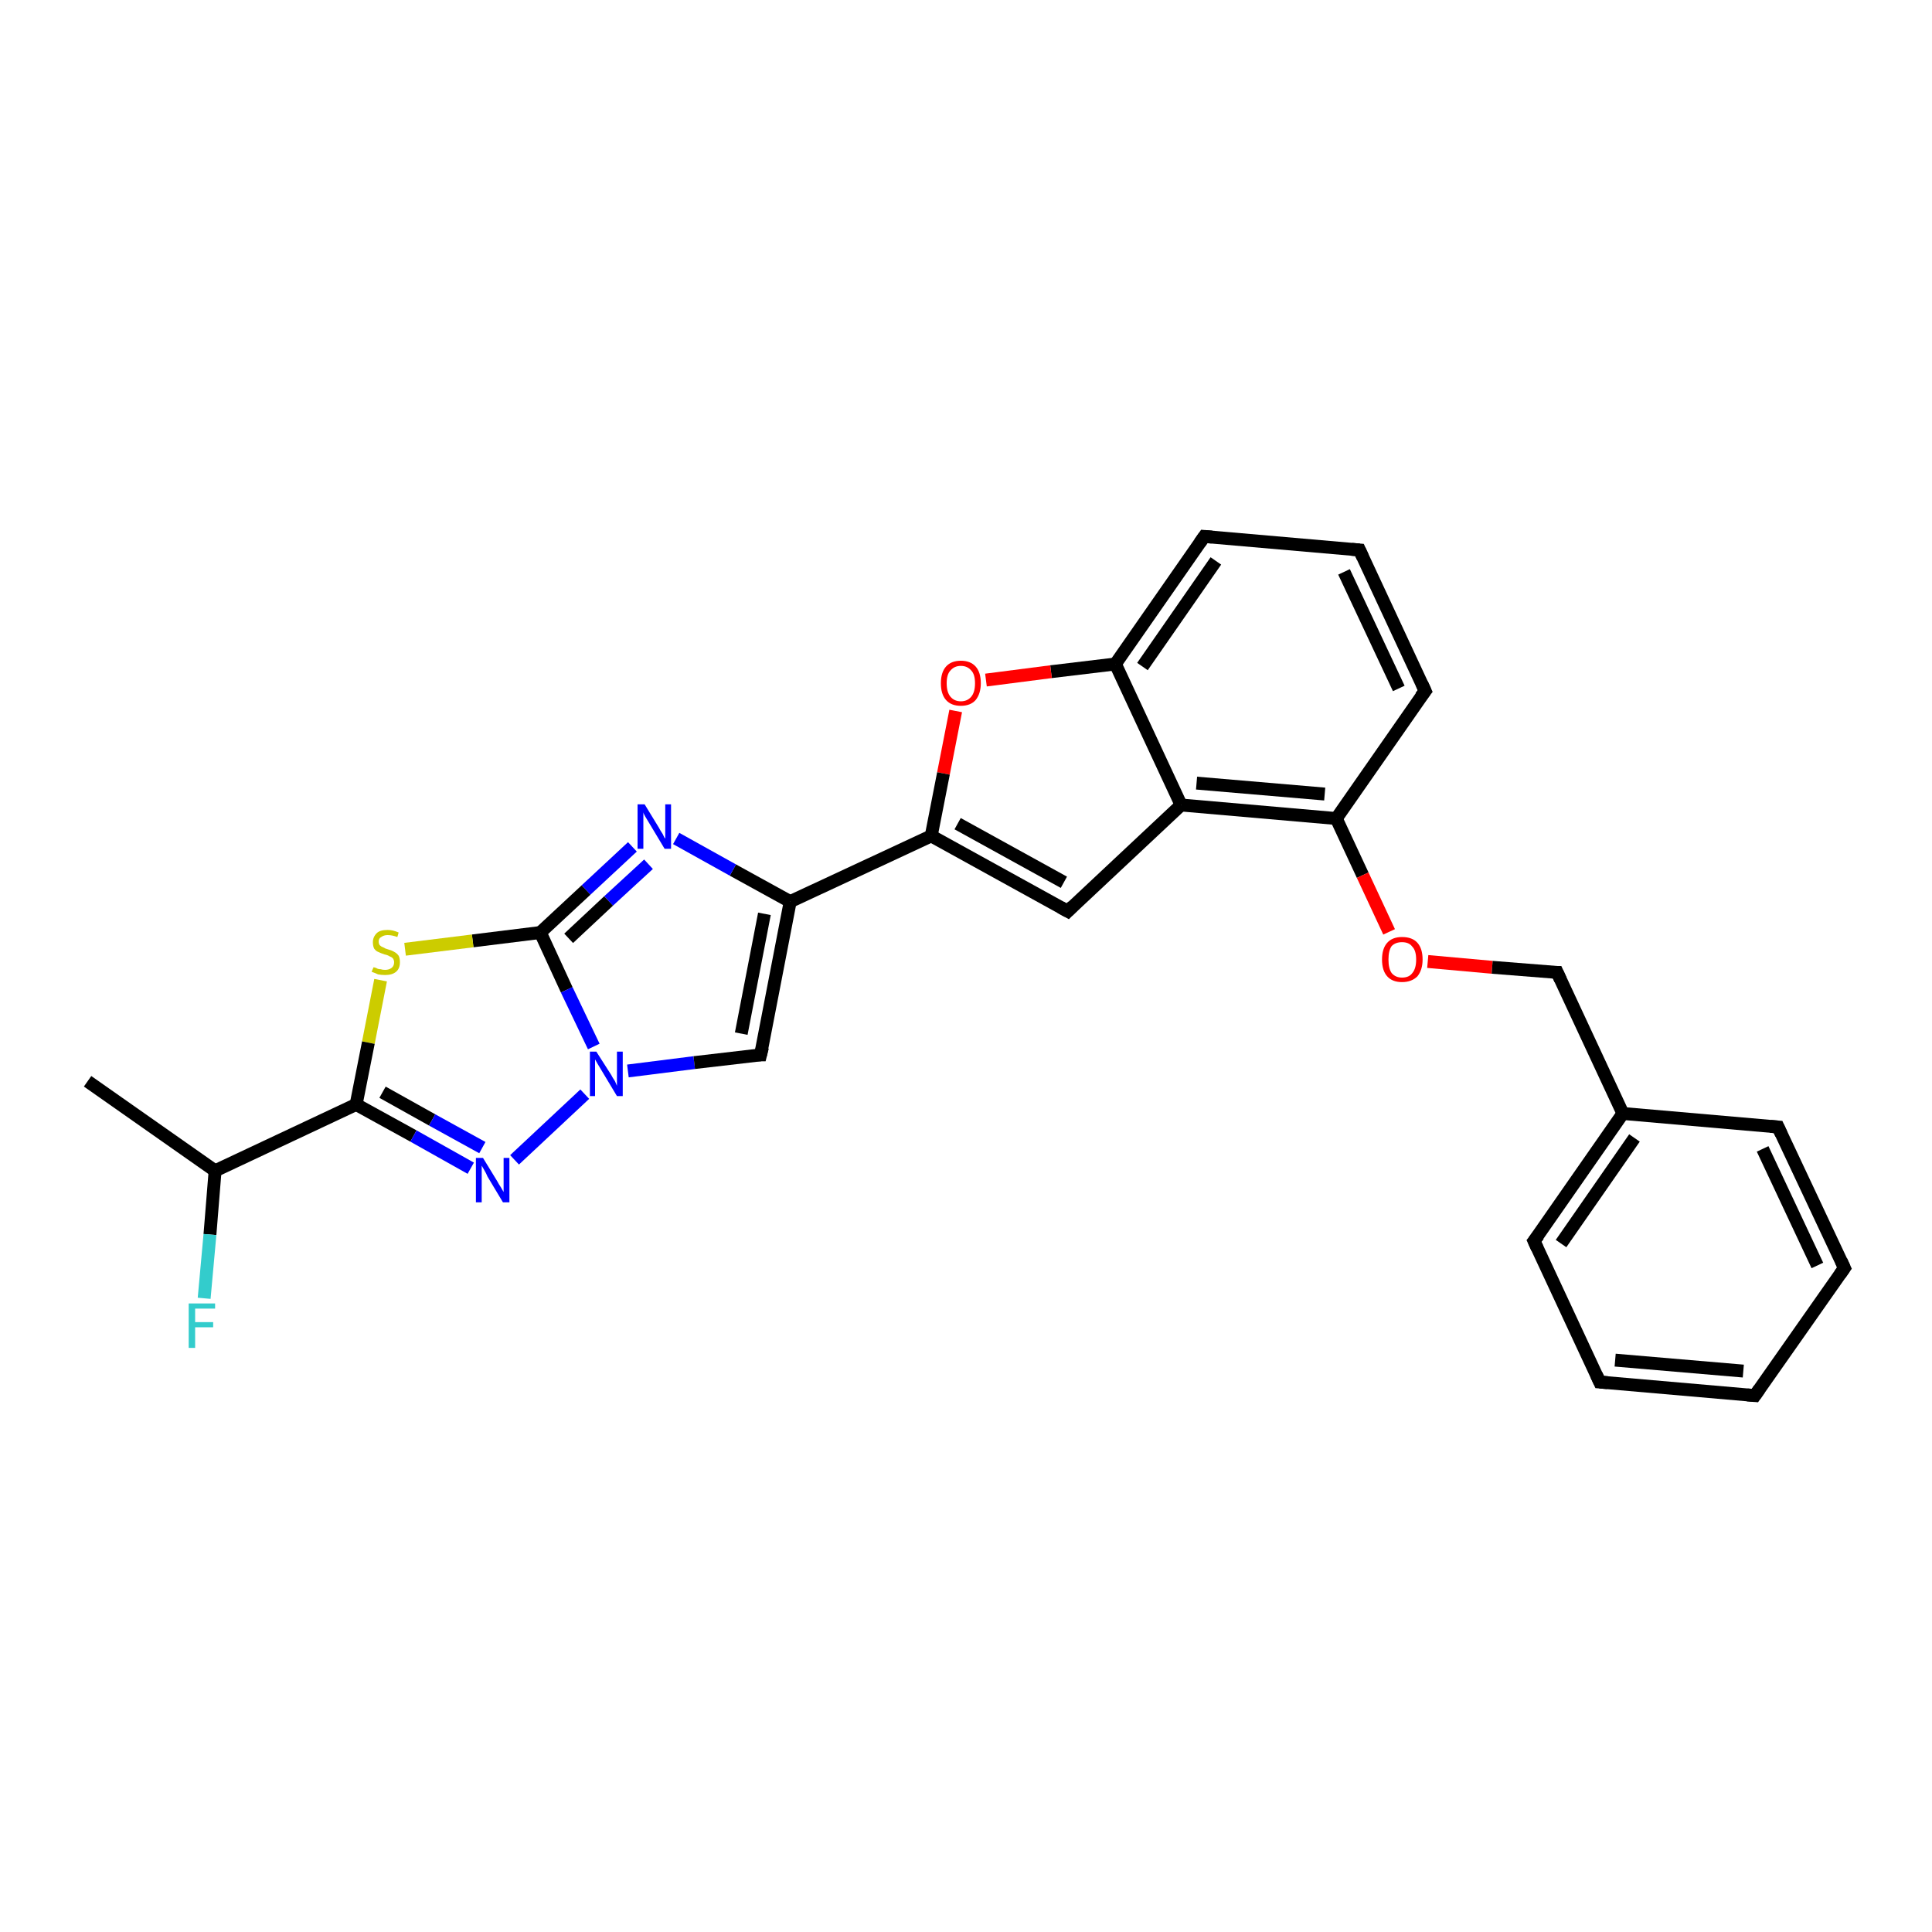 <?xml version='1.0' encoding='iso-8859-1'?>
<svg version='1.1' baseProfile='full'
              xmlns='http://www.w3.org/2000/svg'
                      xmlns:rdkit='http://www.rdkit.org/xml'
                      xmlns:xlink='http://www.w3.org/1999/xlink'
                  xml:space='preserve'
width='300px' height='300px' viewBox='0 0 300 300'>
<!-- END OF HEADER -->
<rect style='opacity:1.0;fill:#FFFFFF;stroke:none' width='300.0' height='300.0' x='0.0' y='0.0'> </rect>
<path class='bond-0 atom-0 atom-1' d='M 13.6,167.9 L 33.4,181.8' style='fill:none;fill-rule:evenodd;stroke:#000000;stroke-width:2.0px;stroke-linecap:butt;stroke-linejoin:miter;stroke-opacity:1' />
<path class='bond-1 atom-1 atom-2' d='M 33.4,181.8 L 32.6,191.7' style='fill:none;fill-rule:evenodd;stroke:#000000;stroke-width:2.0px;stroke-linecap:butt;stroke-linejoin:miter;stroke-opacity:1' />
<path class='bond-1 atom-1 atom-2' d='M 32.6,191.7 L 31.7,201.6' style='fill:none;fill-rule:evenodd;stroke:#33CCCC;stroke-width:2.0px;stroke-linecap:butt;stroke-linejoin:miter;stroke-opacity:1' />
<path class='bond-2 atom-1 atom-3' d='M 33.4,181.8 L 55.3,171.5' style='fill:none;fill-rule:evenodd;stroke:#000000;stroke-width:2.0px;stroke-linecap:butt;stroke-linejoin:miter;stroke-opacity:1' />
<path class='bond-3 atom-3 atom-4' d='M 55.3,171.5 L 64.2,176.4' style='fill:none;fill-rule:evenodd;stroke:#000000;stroke-width:2.0px;stroke-linecap:butt;stroke-linejoin:miter;stroke-opacity:1' />
<path class='bond-3 atom-3 atom-4' d='M 64.2,176.4 L 73.1,181.4' style='fill:none;fill-rule:evenodd;stroke:#0000FF;stroke-width:2.0px;stroke-linecap:butt;stroke-linejoin:miter;stroke-opacity:1' />
<path class='bond-3 atom-3 atom-4' d='M 59.4,169.6 L 67.1,173.9' style='fill:none;fill-rule:evenodd;stroke:#000000;stroke-width:2.0px;stroke-linecap:butt;stroke-linejoin:miter;stroke-opacity:1' />
<path class='bond-3 atom-3 atom-4' d='M 67.1,173.9 L 74.9,178.2' style='fill:none;fill-rule:evenodd;stroke:#0000FF;stroke-width:2.0px;stroke-linecap:butt;stroke-linejoin:miter;stroke-opacity:1' />
<path class='bond-4 atom-4 atom-5' d='M 79.9,180.1 L 90.8,169.9' style='fill:none;fill-rule:evenodd;stroke:#0000FF;stroke-width:2.0px;stroke-linecap:butt;stroke-linejoin:miter;stroke-opacity:1' />
<path class='bond-5 atom-5 atom-6' d='M 97.5,166.3 L 107.8,165.0' style='fill:none;fill-rule:evenodd;stroke:#0000FF;stroke-width:2.0px;stroke-linecap:butt;stroke-linejoin:miter;stroke-opacity:1' />
<path class='bond-5 atom-5 atom-6' d='M 107.8,165.0 L 118.1,163.8' style='fill:none;fill-rule:evenodd;stroke:#000000;stroke-width:2.0px;stroke-linecap:butt;stroke-linejoin:miter;stroke-opacity:1' />
<path class='bond-6 atom-6 atom-7' d='M 118.1,163.8 L 122.7,140.0' style='fill:none;fill-rule:evenodd;stroke:#000000;stroke-width:2.0px;stroke-linecap:butt;stroke-linejoin:miter;stroke-opacity:1' />
<path class='bond-6 atom-6 atom-7' d='M 115.1,160.5 L 118.7,141.9' style='fill:none;fill-rule:evenodd;stroke:#000000;stroke-width:2.0px;stroke-linecap:butt;stroke-linejoin:miter;stroke-opacity:1' />
<path class='bond-7 atom-7 atom-8' d='M 122.7,140.0 L 113.8,135.1' style='fill:none;fill-rule:evenodd;stroke:#000000;stroke-width:2.0px;stroke-linecap:butt;stroke-linejoin:miter;stroke-opacity:1' />
<path class='bond-7 atom-7 atom-8' d='M 113.8,135.1 L 105.0,130.2' style='fill:none;fill-rule:evenodd;stroke:#0000FF;stroke-width:2.0px;stroke-linecap:butt;stroke-linejoin:miter;stroke-opacity:1' />
<path class='bond-8 atom-8 atom-9' d='M 98.2,131.5 L 91.0,138.2' style='fill:none;fill-rule:evenodd;stroke:#0000FF;stroke-width:2.0px;stroke-linecap:butt;stroke-linejoin:miter;stroke-opacity:1' />
<path class='bond-8 atom-8 atom-9' d='M 91.0,138.2 L 83.9,144.8' style='fill:none;fill-rule:evenodd;stroke:#000000;stroke-width:2.0px;stroke-linecap:butt;stroke-linejoin:miter;stroke-opacity:1' />
<path class='bond-8 atom-8 atom-9' d='M 100.7,134.2 L 94.5,139.9' style='fill:none;fill-rule:evenodd;stroke:#0000FF;stroke-width:2.0px;stroke-linecap:butt;stroke-linejoin:miter;stroke-opacity:1' />
<path class='bond-8 atom-8 atom-9' d='M 94.5,139.9 L 88.3,145.7' style='fill:none;fill-rule:evenodd;stroke:#000000;stroke-width:2.0px;stroke-linecap:butt;stroke-linejoin:miter;stroke-opacity:1' />
<path class='bond-9 atom-9 atom-10' d='M 83.9,144.8 L 73.4,146.1' style='fill:none;fill-rule:evenodd;stroke:#000000;stroke-width:2.0px;stroke-linecap:butt;stroke-linejoin:miter;stroke-opacity:1' />
<path class='bond-9 atom-9 atom-10' d='M 73.4,146.1 L 62.9,147.4' style='fill:none;fill-rule:evenodd;stroke:#CCCC00;stroke-width:2.0px;stroke-linecap:butt;stroke-linejoin:miter;stroke-opacity:1' />
<path class='bond-10 atom-7 atom-11' d='M 122.7,140.0 L 144.6,129.8' style='fill:none;fill-rule:evenodd;stroke:#000000;stroke-width:2.0px;stroke-linecap:butt;stroke-linejoin:miter;stroke-opacity:1' />
<path class='bond-11 atom-11 atom-12' d='M 144.6,129.8 L 165.8,141.5' style='fill:none;fill-rule:evenodd;stroke:#000000;stroke-width:2.0px;stroke-linecap:butt;stroke-linejoin:miter;stroke-opacity:1' />
<path class='bond-11 atom-11 atom-12' d='M 148.7,127.9 L 165.2,137.0' style='fill:none;fill-rule:evenodd;stroke:#000000;stroke-width:2.0px;stroke-linecap:butt;stroke-linejoin:miter;stroke-opacity:1' />
<path class='bond-12 atom-12 atom-13' d='M 165.8,141.5 L 183.4,125.0' style='fill:none;fill-rule:evenodd;stroke:#000000;stroke-width:2.0px;stroke-linecap:butt;stroke-linejoin:miter;stroke-opacity:1' />
<path class='bond-13 atom-13 atom-14' d='M 183.4,125.0 L 207.5,127.1' style='fill:none;fill-rule:evenodd;stroke:#000000;stroke-width:2.0px;stroke-linecap:butt;stroke-linejoin:miter;stroke-opacity:1' />
<path class='bond-13 atom-13 atom-14' d='M 185.8,121.6 L 205.7,123.3' style='fill:none;fill-rule:evenodd;stroke:#000000;stroke-width:2.0px;stroke-linecap:butt;stroke-linejoin:miter;stroke-opacity:1' />
<path class='bond-14 atom-14 atom-15' d='M 207.5,127.1 L 211.6,135.9' style='fill:none;fill-rule:evenodd;stroke:#000000;stroke-width:2.0px;stroke-linecap:butt;stroke-linejoin:miter;stroke-opacity:1' />
<path class='bond-14 atom-14 atom-15' d='M 211.6,135.9 L 215.7,144.7' style='fill:none;fill-rule:evenodd;stroke:#FF0000;stroke-width:2.0px;stroke-linecap:butt;stroke-linejoin:miter;stroke-opacity:1' />
<path class='bond-15 atom-15 atom-16' d='M 221.7,149.3 L 231.7,150.2' style='fill:none;fill-rule:evenodd;stroke:#FF0000;stroke-width:2.0px;stroke-linecap:butt;stroke-linejoin:miter;stroke-opacity:1' />
<path class='bond-15 atom-15 atom-16' d='M 231.7,150.2 L 241.8,151.0' style='fill:none;fill-rule:evenodd;stroke:#000000;stroke-width:2.0px;stroke-linecap:butt;stroke-linejoin:miter;stroke-opacity:1' />
<path class='bond-16 atom-16 atom-17' d='M 241.8,151.0 L 252.0,172.9' style='fill:none;fill-rule:evenodd;stroke:#000000;stroke-width:2.0px;stroke-linecap:butt;stroke-linejoin:miter;stroke-opacity:1' />
<path class='bond-17 atom-17 atom-18' d='M 252.0,172.9 L 238.2,192.7' style='fill:none;fill-rule:evenodd;stroke:#000000;stroke-width:2.0px;stroke-linecap:butt;stroke-linejoin:miter;stroke-opacity:1' />
<path class='bond-17 atom-17 atom-18' d='M 253.8,176.7 L 242.4,193.1' style='fill:none;fill-rule:evenodd;stroke:#000000;stroke-width:2.0px;stroke-linecap:butt;stroke-linejoin:miter;stroke-opacity:1' />
<path class='bond-18 atom-18 atom-19' d='M 238.2,192.7 L 248.4,214.6' style='fill:none;fill-rule:evenodd;stroke:#000000;stroke-width:2.0px;stroke-linecap:butt;stroke-linejoin:miter;stroke-opacity:1' />
<path class='bond-19 atom-19 atom-20' d='M 248.4,214.6 L 272.5,216.7' style='fill:none;fill-rule:evenodd;stroke:#000000;stroke-width:2.0px;stroke-linecap:butt;stroke-linejoin:miter;stroke-opacity:1' />
<path class='bond-19 atom-19 atom-20' d='M 250.8,211.2 L 270.7,212.9' style='fill:none;fill-rule:evenodd;stroke:#000000;stroke-width:2.0px;stroke-linecap:butt;stroke-linejoin:miter;stroke-opacity:1' />
<path class='bond-20 atom-20 atom-21' d='M 272.5,216.7 L 286.4,196.9' style='fill:none;fill-rule:evenodd;stroke:#000000;stroke-width:2.0px;stroke-linecap:butt;stroke-linejoin:miter;stroke-opacity:1' />
<path class='bond-21 atom-21 atom-22' d='M 286.4,196.9 L 276.1,175.0' style='fill:none;fill-rule:evenodd;stroke:#000000;stroke-width:2.0px;stroke-linecap:butt;stroke-linejoin:miter;stroke-opacity:1' />
<path class='bond-21 atom-21 atom-22' d='M 282.2,196.5 L 273.7,178.4' style='fill:none;fill-rule:evenodd;stroke:#000000;stroke-width:2.0px;stroke-linecap:butt;stroke-linejoin:miter;stroke-opacity:1' />
<path class='bond-22 atom-14 atom-23' d='M 207.5,127.1 L 221.3,107.3' style='fill:none;fill-rule:evenodd;stroke:#000000;stroke-width:2.0px;stroke-linecap:butt;stroke-linejoin:miter;stroke-opacity:1' />
<path class='bond-23 atom-23 atom-24' d='M 221.3,107.3 L 211.1,85.4' style='fill:none;fill-rule:evenodd;stroke:#000000;stroke-width:2.0px;stroke-linecap:butt;stroke-linejoin:miter;stroke-opacity:1' />
<path class='bond-23 atom-23 atom-24' d='M 217.2,106.9 L 208.7,88.8' style='fill:none;fill-rule:evenodd;stroke:#000000;stroke-width:2.0px;stroke-linecap:butt;stroke-linejoin:miter;stroke-opacity:1' />
<path class='bond-24 atom-24 atom-25' d='M 211.1,85.4 L 187.0,83.3' style='fill:none;fill-rule:evenodd;stroke:#000000;stroke-width:2.0px;stroke-linecap:butt;stroke-linejoin:miter;stroke-opacity:1' />
<path class='bond-25 atom-25 atom-26' d='M 187.0,83.3 L 173.2,103.1' style='fill:none;fill-rule:evenodd;stroke:#000000;stroke-width:2.0px;stroke-linecap:butt;stroke-linejoin:miter;stroke-opacity:1' />
<path class='bond-25 atom-25 atom-26' d='M 188.8,87.1 L 177.4,103.5' style='fill:none;fill-rule:evenodd;stroke:#000000;stroke-width:2.0px;stroke-linecap:butt;stroke-linejoin:miter;stroke-opacity:1' />
<path class='bond-26 atom-26 atom-27' d='M 173.2,103.1 L 163.2,104.3' style='fill:none;fill-rule:evenodd;stroke:#000000;stroke-width:2.0px;stroke-linecap:butt;stroke-linejoin:miter;stroke-opacity:1' />
<path class='bond-26 atom-26 atom-27' d='M 163.2,104.3 L 153.1,105.6' style='fill:none;fill-rule:evenodd;stroke:#FF0000;stroke-width:2.0px;stroke-linecap:butt;stroke-linejoin:miter;stroke-opacity:1' />
<path class='bond-27 atom-10 atom-3' d='M 59.1,152.2 L 57.2,161.9' style='fill:none;fill-rule:evenodd;stroke:#CCCC00;stroke-width:2.0px;stroke-linecap:butt;stroke-linejoin:miter;stroke-opacity:1' />
<path class='bond-27 atom-10 atom-3' d='M 57.2,161.9 L 55.3,171.5' style='fill:none;fill-rule:evenodd;stroke:#000000;stroke-width:2.0px;stroke-linecap:butt;stroke-linejoin:miter;stroke-opacity:1' />
<path class='bond-28 atom-27 atom-11' d='M 148.4,110.4 L 146.5,120.1' style='fill:none;fill-rule:evenodd;stroke:#FF0000;stroke-width:2.0px;stroke-linecap:butt;stroke-linejoin:miter;stroke-opacity:1' />
<path class='bond-28 atom-27 atom-11' d='M 146.5,120.1 L 144.6,129.8' style='fill:none;fill-rule:evenodd;stroke:#000000;stroke-width:2.0px;stroke-linecap:butt;stroke-linejoin:miter;stroke-opacity:1' />
<path class='bond-29 atom-9 atom-5' d='M 83.9,144.8 L 88.0,153.7' style='fill:none;fill-rule:evenodd;stroke:#000000;stroke-width:2.0px;stroke-linecap:butt;stroke-linejoin:miter;stroke-opacity:1' />
<path class='bond-29 atom-9 atom-5' d='M 88.0,153.7 L 92.2,162.5' style='fill:none;fill-rule:evenodd;stroke:#0000FF;stroke-width:2.0px;stroke-linecap:butt;stroke-linejoin:miter;stroke-opacity:1' />
<path class='bond-30 atom-26 atom-13' d='M 173.2,103.1 L 183.4,125.0' style='fill:none;fill-rule:evenodd;stroke:#000000;stroke-width:2.0px;stroke-linecap:butt;stroke-linejoin:miter;stroke-opacity:1' />
<path class='bond-31 atom-22 atom-17' d='M 276.1,175.0 L 252.0,172.9' style='fill:none;fill-rule:evenodd;stroke:#000000;stroke-width:2.0px;stroke-linecap:butt;stroke-linejoin:miter;stroke-opacity:1' />
<path d='M 117.6,163.8 L 118.1,163.8 L 118.4,162.6' style='fill:none;stroke:#000000;stroke-width:2.0px;stroke-linecap:butt;stroke-linejoin:miter;stroke-opacity:1;' />
<path d='M 164.7,140.9 L 165.8,141.5 L 166.6,140.7' style='fill:none;stroke:#000000;stroke-width:2.0px;stroke-linecap:butt;stroke-linejoin:miter;stroke-opacity:1;' />
<path d='M 241.3,151.0 L 241.8,151.0 L 242.3,152.1' style='fill:none;stroke:#000000;stroke-width:2.0px;stroke-linecap:butt;stroke-linejoin:miter;stroke-opacity:1;' />
<path d='M 238.9,191.8 L 238.2,192.7 L 238.7,193.8' style='fill:none;stroke:#000000;stroke-width:2.0px;stroke-linecap:butt;stroke-linejoin:miter;stroke-opacity:1;' />
<path d='M 247.9,213.5 L 248.4,214.6 L 249.6,214.7' style='fill:none;stroke:#000000;stroke-width:2.0px;stroke-linecap:butt;stroke-linejoin:miter;stroke-opacity:1;' />
<path d='M 271.3,216.6 L 272.5,216.7 L 273.2,215.7' style='fill:none;stroke:#000000;stroke-width:2.0px;stroke-linecap:butt;stroke-linejoin:miter;stroke-opacity:1;' />
<path d='M 285.7,197.9 L 286.4,196.9 L 285.9,195.8' style='fill:none;stroke:#000000;stroke-width:2.0px;stroke-linecap:butt;stroke-linejoin:miter;stroke-opacity:1;' />
<path d='M 276.6,176.1 L 276.1,175.0 L 274.9,174.9' style='fill:none;stroke:#000000;stroke-width:2.0px;stroke-linecap:butt;stroke-linejoin:miter;stroke-opacity:1;' />
<path d='M 220.6,108.2 L 221.3,107.3 L 220.8,106.2' style='fill:none;stroke:#000000;stroke-width:2.0px;stroke-linecap:butt;stroke-linejoin:miter;stroke-opacity:1;' />
<path d='M 211.6,86.5 L 211.1,85.4 L 209.9,85.3' style='fill:none;stroke:#000000;stroke-width:2.0px;stroke-linecap:butt;stroke-linejoin:miter;stroke-opacity:1;' />
<path d='M 188.2,83.4 L 187.0,83.3 L 186.3,84.3' style='fill:none;stroke:#000000;stroke-width:2.0px;stroke-linecap:butt;stroke-linejoin:miter;stroke-opacity:1;' />
<path class='atom-2' d='M 29.3 202.4
L 33.4 202.4
L 33.4 203.2
L 30.3 203.2
L 30.3 205.3
L 33.1 205.3
L 33.1 206.1
L 30.3 206.1
L 30.3 209.3
L 29.3 209.3
L 29.3 202.4
' fill='#33CCCC'/>
<path class='atom-4' d='M 75.0 179.8
L 77.2 183.4
Q 77.4 183.8, 77.8 184.4
Q 78.2 185.1, 78.2 185.1
L 78.2 179.8
L 79.1 179.8
L 79.1 186.7
L 78.1 186.7
L 75.7 182.7
Q 75.5 182.2, 75.2 181.7
Q 74.9 181.2, 74.8 181.0
L 74.8 186.7
L 73.9 186.7
L 73.9 179.8
L 75.0 179.8
' fill='#0000FF'/>
<path class='atom-5' d='M 92.6 163.3
L 94.9 166.9
Q 95.1 167.3, 95.5 167.9
Q 95.8 168.6, 95.8 168.6
L 95.8 163.3
L 96.7 163.3
L 96.7 170.2
L 95.8 170.2
L 93.4 166.2
Q 93.1 165.7, 92.8 165.2
Q 92.5 164.7, 92.4 164.5
L 92.4 170.2
L 91.6 170.2
L 91.6 163.3
L 92.6 163.3
' fill='#0000FF'/>
<path class='atom-8' d='M 100.1 124.9
L 102.3 128.5
Q 102.5 128.9, 102.9 129.5
Q 103.2 130.2, 103.3 130.2
L 103.3 124.9
L 104.2 124.9
L 104.2 131.8
L 103.2 131.8
L 100.8 127.8
Q 100.5 127.3, 100.2 126.8
Q 99.9 126.3, 99.9 126.1
L 99.9 131.8
L 99.0 131.8
L 99.0 124.9
L 100.1 124.9
' fill='#0000FF'/>
<path class='atom-10' d='M 58.0 150.2
Q 58.1 150.2, 58.4 150.3
Q 58.7 150.5, 59.1 150.5
Q 59.4 150.6, 59.8 150.6
Q 60.4 150.6, 60.8 150.3
Q 61.2 150.0, 61.2 149.4
Q 61.2 149.1, 61.0 148.8
Q 60.8 148.6, 60.5 148.5
Q 60.2 148.3, 59.7 148.2
Q 59.1 148.0, 58.7 147.8
Q 58.4 147.7, 58.1 147.3
Q 57.9 146.9, 57.9 146.3
Q 57.9 145.5, 58.5 144.9
Q 59.0 144.4, 60.2 144.4
Q 61.0 144.4, 61.9 144.8
L 61.7 145.5
Q 60.9 145.2, 60.2 145.2
Q 59.6 145.2, 59.2 145.5
Q 58.8 145.7, 58.8 146.2
Q 58.8 146.6, 59.0 146.8
Q 59.2 147.0, 59.5 147.1
Q 59.8 147.3, 60.2 147.4
Q 60.9 147.6, 61.2 147.8
Q 61.6 148.0, 61.9 148.4
Q 62.1 148.8, 62.1 149.4
Q 62.1 150.4, 61.5 150.9
Q 60.9 151.4, 59.8 151.4
Q 59.2 151.4, 58.7 151.3
Q 58.3 151.1, 57.7 150.9
L 58.0 150.2
' fill='#CCCC00'/>
<path class='atom-15' d='M 214.6 149.0
Q 214.6 147.3, 215.4 146.4
Q 216.2 145.5, 217.7 145.5
Q 219.3 145.5, 220.1 146.4
Q 220.9 147.3, 220.9 149.0
Q 220.9 150.6, 220.1 151.6
Q 219.2 152.5, 217.7 152.5
Q 216.2 152.5, 215.4 151.6
Q 214.6 150.7, 214.6 149.0
M 217.7 151.8
Q 218.8 151.8, 219.3 151.1
Q 219.9 150.4, 219.9 149.0
Q 219.9 147.6, 219.3 147.0
Q 218.8 146.3, 217.7 146.3
Q 216.7 146.3, 216.1 146.9
Q 215.6 147.6, 215.6 149.0
Q 215.6 150.4, 216.1 151.1
Q 216.7 151.8, 217.7 151.8
' fill='#FF0000'/>
<path class='atom-27' d='M 146.1 106.1
Q 146.1 104.4, 146.9 103.5
Q 147.7 102.6, 149.2 102.6
Q 150.7 102.6, 151.5 103.5
Q 152.3 104.4, 152.3 106.1
Q 152.3 107.7, 151.5 108.7
Q 150.7 109.6, 149.2 109.6
Q 147.7 109.6, 146.9 108.7
Q 146.1 107.8, 146.1 106.1
M 149.2 108.9
Q 150.2 108.9, 150.8 108.2
Q 151.4 107.5, 151.4 106.1
Q 151.4 104.7, 150.8 104.1
Q 150.2 103.4, 149.2 103.4
Q 148.2 103.4, 147.6 104.1
Q 147.0 104.7, 147.0 106.1
Q 147.0 107.5, 147.6 108.2
Q 148.2 108.9, 149.2 108.9
' fill='#FF0000'/>
</svg>
